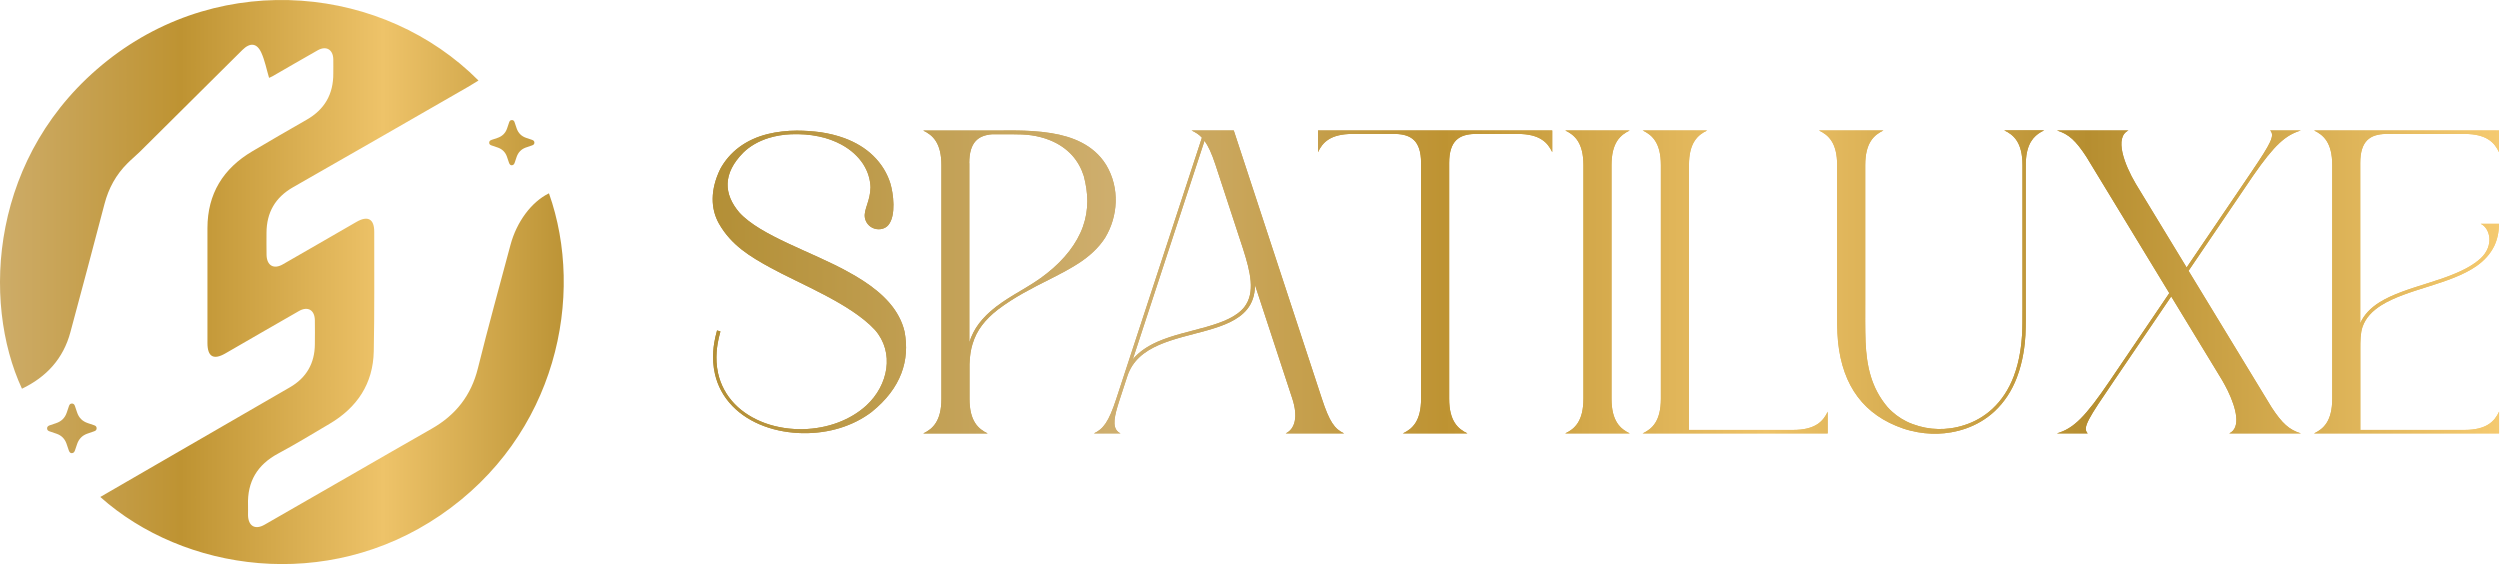 <svg width="554" height="125" viewBox="0 0 554 125" fill="none" xmlns="http://www.w3.org/2000/svg">
<path d="M121.652 42.848C129.672 65.472 123.457 96.554 97.536 114.213C72.32 131.398 40.647 126.572 22.225 110.128C26.495 107.664 30.73 105.21 34.965 102.757C44.732 97.11 54.511 91.474 64.266 85.815C67.9 83.709 69.74 80.515 69.774 76.315C69.797 74.521 69.797 72.727 69.774 70.934C69.728 68.7 68.212 67.809 66.256 68.92C60.806 72.033 55.379 75.181 49.94 78.317C47.313 79.833 45.982 79.057 45.971 76.025C45.971 67.531 45.971 59.026 45.971 50.532C45.982 42.941 49.454 37.34 55.923 33.521C59.915 31.16 63.93 28.834 67.957 26.532C71.95 24.252 73.894 20.838 73.859 16.267C73.859 15.214 73.882 14.149 73.859 13.096C73.801 10.967 72.274 10.088 70.411 11.141C67.055 13.039 63.734 14.971 60.401 16.892C60.089 17.066 59.753 17.193 59.626 17.251C59.059 15.353 58.7 13.42 57.913 11.685C56.929 9.509 55.413 9.382 53.701 11.083C46.133 18.593 38.576 26.115 31.008 33.614C30.105 34.505 29.122 35.303 28.23 36.206C25.708 38.717 24.065 41.714 23.162 45.174C20.686 54.652 18.151 64.129 15.605 73.595C14.032 79.474 10.305 83.536 4.866 86.139C-4.113 66.779 -2.216 33.996 23.81 13.42C49.569 -6.946 85.212 -3.058 106.03 17.841C105.162 18.373 104.34 18.894 103.495 19.38C90.65 26.763 77.805 34.158 64.937 41.494C60.991 43.751 59.07 47.095 59.059 51.597C59.059 53.228 59.035 54.872 59.07 56.503C59.128 58.852 60.656 59.743 62.681 58.575C68.131 55.462 73.547 52.303 78.986 49.178C81.508 47.72 82.943 48.519 82.932 51.377C82.92 60.195 83.001 69.013 82.828 77.819C82.689 85.017 79.148 90.317 73.014 93.927C69.242 96.149 65.504 98.441 61.651 100.5C57.022 102.977 54.788 106.715 54.962 111.934C54.985 112.674 54.962 113.415 54.962 114.156C55.008 116.586 56.536 117.477 58.63 116.273C65.076 112.582 71.522 108.867 77.967 105.164C83.869 101.773 89.748 98.36 95.661 95.004C100.984 91.983 104.41 87.632 105.902 81.615C108.171 72.461 110.693 63.377 113.123 54.27C114.5 49.144 117.752 44.769 121.606 42.86L121.652 42.848Z" fill="url(#paint0_linear_16_303)"/>
<path d="M113.412 26.601C113.748 26.601 113.933 26.786 114.026 27.075C114.176 27.527 114.327 27.966 114.477 28.418C114.836 29.482 115.542 30.2 116.618 30.558C117.058 30.709 117.497 30.848 117.925 30.998C118.215 31.102 118.423 31.276 118.423 31.611C118.423 31.959 118.203 32.121 117.925 32.213C117.428 32.387 116.93 32.537 116.444 32.722C115.472 33.093 114.836 33.787 114.489 34.759C114.338 35.199 114.199 35.639 114.049 36.067C113.945 36.356 113.783 36.599 113.435 36.622C113.146 36.645 112.938 36.472 112.799 36.078C112.625 35.604 112.487 35.118 112.313 34.655C111.966 33.718 111.318 33.07 110.38 32.722C109.894 32.537 109.385 32.387 108.888 32.213C108.587 32.109 108.39 31.924 108.402 31.6C108.402 31.288 108.621 31.114 108.899 31.01C109.327 30.859 109.756 30.721 110.184 30.582C111.248 30.235 111.989 29.552 112.359 28.487C112.521 28.024 112.672 27.55 112.834 27.087C112.926 26.809 113.1 26.612 113.412 26.612V26.601Z" fill="url(#paint1_linear_16_303)"/>
<path d="M15.918 89.414C16.277 89.426 16.485 89.623 16.589 89.935C16.763 90.421 16.925 90.919 17.087 91.405C17.48 92.573 18.256 93.36 19.436 93.754C19.91 93.916 20.396 94.078 20.871 94.24C21.195 94.344 21.415 94.541 21.415 94.911C21.415 95.281 21.183 95.466 20.871 95.571C20.327 95.756 19.783 95.929 19.239 96.138C18.174 96.543 17.469 97.306 17.098 98.371C16.936 98.846 16.774 99.332 16.612 99.806C16.497 100.13 16.323 100.396 15.941 100.419C15.617 100.443 15.397 100.246 15.247 99.818C15.062 99.297 14.9 98.765 14.714 98.255C14.333 97.225 13.627 96.508 12.597 96.138C12.053 95.941 11.509 95.767 10.965 95.582C10.641 95.478 10.421 95.27 10.433 94.911C10.433 94.564 10.676 94.379 10.977 94.263C11.44 94.101 11.914 93.939 12.389 93.789C13.557 93.407 14.367 92.654 14.772 91.486C14.946 90.977 15.12 90.456 15.293 89.947C15.397 89.646 15.582 89.426 15.93 89.426L15.918 89.414Z" fill="url(#paint2_linear_16_303)"/>
<path d="M181.917 29.31C183.718 29.585 185.464 30.008 187.117 30.614C189.598 31.533 191.747 32.819 193.475 34.491C195.349 36.31 196.617 38.423 197.315 40.683C197.958 42.833 198.619 47.721 196.874 49.852C196.176 50.715 194.908 51.009 193.769 50.66C192.593 50.293 191.803 49.282 191.637 48.143C191.417 46.342 192.85 44.578 192.905 41.51C192.85 39.893 192.409 38.111 191.27 36.347C190.204 34.712 188.605 33.205 186.474 32.047C184.949 31.221 183.24 30.596 181.421 30.228C179.4 29.806 177.434 29.677 175.303 29.751C173.557 29.824 171.922 30.1 170.397 30.559C168.082 31.276 166.207 32.378 164.774 33.756C160.034 38.497 160.401 43.053 163.819 47.077C168.541 52.277 180.062 55.86 187.852 60.197C190.131 61.428 192.427 62.861 194.412 64.514C196.323 66.095 198.013 67.95 199.171 70.118C199.74 71.184 200.181 72.305 200.457 73.518C201.633 79.783 199.777 85.957 193.162 91.285C189.083 94.391 183.681 96.081 177.893 95.989H177.838C175.156 95.934 172.179 95.511 169.258 94.409C166.612 93.417 164.223 91.947 162.349 90.018C160.273 87.905 159.023 85.442 158.435 82.888C157.608 79.342 158.196 76.127 158.527 74.694C158.692 73.977 158.858 73.389 158.895 73.224L159.648 73.444C159.611 73.61 159.446 74.161 159.28 74.877C158.968 76.274 158.38 79.361 159.133 82.742C159.685 85.167 160.861 87.519 162.827 89.54C164.627 91.396 166.924 92.792 169.496 93.748C172.326 94.777 175.248 95.144 177.838 95.107H177.893C183.516 94.979 188.495 93.031 191.968 89.871C196.874 85.351 198.252 78.111 193.897 73.114C188.477 67.252 177.195 62.898 170.727 59.315C166.226 56.852 162.055 54.353 159.317 49.539C157.48 46.287 157.351 42.098 159.611 37.449C160.603 35.63 161.981 33.977 163.8 32.617C165.583 31.294 167.696 30.302 170.158 29.695C172.069 29.218 174.476 28.942 176.57 28.942C178.353 28.942 180.117 29.071 181.936 29.31H181.917Z" fill="url(#paint3_linear_16_303)"/>
<path d="M222.378 28.905C224.491 28.905 226.457 28.905 228.607 29.034C230.168 29.126 231.602 29.291 232.888 29.494C235.387 29.898 237.702 30.559 239.705 31.607C241.726 32.654 243.692 34.216 245.125 36.549C248.23 41.731 247.734 47.996 244.886 52.7C243.361 55.07 241.34 56.779 239.355 58.12C237.353 59.462 235.093 60.619 232.796 61.795C228.625 63.89 224.785 65.838 221.165 68.575C219.64 69.751 218.482 70.927 217.582 72.121C216.682 73.316 215.984 74.657 215.506 76.256C215.138 77.45 214.899 78.901 214.844 80.684V88.382C214.844 93.344 216.792 95.071 218.887 96.063H204.573C206.668 95.071 208.616 93.344 208.616 88.382V36.604C208.616 31.625 206.668 29.916 204.573 28.924C210.931 28.924 216.572 28.924 222.414 28.924L222.378 28.905ZM214.808 36.127V75.833C215.322 74.234 216.057 72.875 216.957 71.68C217.913 70.431 219.126 69.218 220.687 68.006C224.417 65.139 228.331 63.522 231.987 60.583C234.027 58.984 235.662 57.312 236.985 55.603C238.29 53.894 239.319 52.075 239.98 50.219C241.321 46.416 241.156 42.76 240.164 38.993C239.631 37.321 238.804 35.796 237.61 34.455C236.397 33.113 234.725 31.864 232.484 31C231.363 30.559 230.076 30.21 228.607 29.99C227.265 29.788 225.667 29.751 224.178 29.751C222.543 29.751 221.22 29.751 219.879 29.751C216.81 29.99 214.789 31.459 214.789 36.163L214.808 36.127Z" fill="url(#paint4_linear_16_303)"/>
<path d="M273.402 28.905L292.934 88.364C294.606 93.472 295.745 95.071 297.858 96.044H284.905C286.999 95.071 287.679 92.315 286.375 88.327L278.106 63.155C278.106 65.415 277.463 67.179 276.342 68.557C274.395 70.945 271.142 72.177 267.578 73.187C264.013 74.198 260.118 75.006 256.829 76.439C253.558 77.873 250.949 79.894 249.81 83.385L248.616 87.041C248.248 88.162 247.973 88.971 247.642 90.073C246.742 93.123 246.539 95.218 248.322 96.044H242.405C244.5 95.071 245.694 93.49 247.366 88.382L266.347 30.504C265.649 29.751 264.895 29.31 264.032 28.905H273.384H273.402ZM251.059 79.581C252.493 77.873 254.404 76.66 256.517 75.723C259.897 74.234 263.829 73.444 267.357 72.434C270.885 71.423 273.99 70.229 275.736 68.061C278.216 64.845 277.114 60.288 275.424 55.033L269.342 36.494C268.496 33.922 267.725 32.305 266.916 31.202L251.041 79.581H251.059Z" fill="url(#paint5_linear_16_303)"/>
<path d="M343.976 28.905V33.719C342.984 31.625 341.275 29.677 336.296 29.677H326.778C323.397 29.788 321.137 31.129 321.137 36.127V88.364C321.137 93.325 323.085 95.052 325.18 96.044H310.866C312.961 95.071 314.909 93.344 314.909 88.364V36.127C314.909 31.129 312.649 29.788 309.268 29.677H299.75C294.771 29.677 293.043 31.607 292.07 33.719V28.905H343.958H343.976Z" fill="url(#paint6_linear_16_303)"/>
<path d="M361.156 28.905C359.062 29.898 357.114 31.607 357.114 36.586V88.364C357.114 93.325 359.062 95.052 361.156 96.044H346.843C348.938 95.071 350.885 93.344 350.885 88.364V36.586C350.885 31.607 348.938 29.898 346.843 28.905H361.156Z" fill="url(#paint7_linear_16_303)"/>
<path d="M378.319 28.905C376.224 29.898 374.276 31.607 374.276 36.586V95.273H397.336C402.315 95.273 404.042 93.325 405.016 91.231V96.044H364.005C366.1 95.071 368.047 93.344 368.047 88.364V36.586C368.047 31.607 366.1 29.898 364.005 28.905H378.319Z" fill="url(#paint8_linear_16_303)"/>
<path d="M452.954 28.905C451.19 29.732 449.554 31.073 449.058 34.399C448.911 35.428 448.893 36.696 448.911 37.835V67.381C448.911 69.696 448.948 71.993 448.838 74.289C448.728 76.237 448.36 79.949 446.927 83.678C445.824 86.563 444.189 89.117 441.966 91.175C440.037 92.957 437.868 94.17 435.627 94.96C433.422 95.732 431.272 96.044 429.471 96.099C427.542 96.173 425.466 95.952 423.463 95.456C422.875 95.309 422.287 95.144 421.754 94.96C413.1 92.002 408.341 85.608 407.312 75.778C407.073 73.389 407.092 70.486 407.11 67.858V36.586C407.11 31.606 405.163 29.898 403.068 28.905H417.381C415.287 29.898 413.339 31.606 413.339 36.586V66.701C413.339 69.733 413.302 72.764 413.413 75.796C413.651 81.051 414.625 85.902 418.282 90.22C419.531 91.598 420.946 92.627 422.416 93.362C422.875 93.6 423.39 93.821 423.922 94.005C425.723 94.685 427.652 95.034 429.49 95.07C431.199 95.107 433.275 94.887 435.406 94.17C437.556 93.472 439.651 92.314 441.488 90.624C443.62 88.658 445.181 86.196 446.247 83.403C447.625 79.783 447.956 76.145 448.084 74.234C448.176 72.617 448.176 70.431 448.176 68.52V36.531C448.176 31.588 446.229 29.861 444.134 28.887H452.972L452.954 28.905Z" fill="url(#paint9_linear_16_303)"/>
<path d="M471.677 28.905C468.48 30.412 470.74 36.42 473.276 40.72L484.557 59.278L496.353 41.896C497.401 40.353 497.842 39.673 499.054 37.909C503.225 31.735 504.162 30.008 503.06 28.905H509.895C506.459 29.934 504.034 32.121 499.348 38.846L484.98 60.013L503.354 90.22C505.706 93.821 507.286 95.254 509.895 96.044H494.002C496.647 94.795 495.563 90.496 493.689 86.6C492.973 85.13 491.944 83.385 490.988 81.878L481.14 65.691L468.48 84.34C462.766 92.737 461.387 94.795 462.637 96.044H455.802C459.532 94.942 462.067 92.443 467.58 84.322L480.717 64.956L462.343 34.748C459.991 31.147 458.411 29.696 455.802 28.905H471.677Z" fill="url(#paint10_linear_16_303)"/>
<path d="M553.773 28.905V33.719C552.799 31.625 551.072 29.677 546.092 29.677H528.674C525.293 29.769 523.033 31.129 523.033 36.127V71.625C523.878 69.696 525.385 68.208 527.24 67.032C530.18 65.176 534.057 64 537.897 62.787C540.066 62.108 542.215 61.409 544.181 60.564C545.706 59.921 547.14 59.186 548.371 58.322C548.848 57.992 549.308 57.624 549.712 57.257C552.744 54.427 551.825 50.587 549.73 49.595H553.773C553.773 51.45 553.405 53.049 552.762 54.427C551.88 56.283 550.502 57.753 548.83 58.929C545.872 61.005 541.995 62.273 538.155 63.486C534.314 64.698 530.493 65.874 527.681 67.656C525.734 68.888 524.264 70.376 523.547 72.397C523.051 73.812 523.051 75.649 523.051 77.284V95.273H546.111C551.09 95.273 552.817 93.325 553.791 91.231V96.044H512.78C514.875 95.071 516.822 93.344 516.822 88.364V36.586C516.822 31.607 514.893 29.898 512.78 28.905H553.791H553.773ZM549.767 57.202C549.767 57.202 549.859 57.128 549.896 57.091L549.767 57.202Z" fill="url(#paint11_linear_16_303)"/>
<path d="M181.917 29.31C183.718 29.585 185.464 30.008 187.117 30.614C189.598 31.533 191.747 32.819 193.475 34.491C195.349 36.31 196.617 38.423 197.315 40.683C197.958 42.833 198.619 47.721 196.874 49.852C196.176 50.715 194.908 51.009 193.769 50.66C192.593 50.293 191.803 49.282 191.637 48.143C191.417 46.342 192.85 44.578 192.905 41.51C192.85 39.893 192.409 38.111 191.27 36.347C190.204 34.712 188.605 33.205 186.474 32.047C184.949 31.221 183.24 30.596 181.421 30.228C179.4 29.806 177.434 29.677 175.303 29.751C173.557 29.824 171.922 30.1 170.397 30.559C168.082 31.276 166.207 32.378 164.774 33.756C160.034 38.497 160.401 43.053 163.819 47.077C168.541 52.277 180.062 55.86 187.852 60.197C190.131 61.428 192.427 62.861 194.412 64.514C196.323 66.095 198.013 67.95 199.171 70.118C199.74 71.184 200.181 72.305 200.457 73.518C201.633 79.783 199.777 85.957 193.162 91.285C189.083 94.391 183.681 96.081 177.893 95.989H177.838C175.156 95.934 172.179 95.511 169.258 94.409C166.612 93.417 164.223 91.947 162.349 90.018C160.273 87.905 159.023 85.442 158.435 82.888C157.608 79.342 158.196 76.127 158.527 74.694C158.692 73.977 158.858 73.389 158.895 73.224L159.648 73.444C159.611 73.61 159.446 74.161 159.28 74.877C158.968 76.274 158.38 79.361 159.133 82.742C159.685 85.167 160.861 87.519 162.827 89.54C164.627 91.396 166.924 92.792 169.496 93.748C172.326 94.777 175.248 95.144 177.838 95.107H177.893C183.516 94.979 188.495 93.031 191.968 89.871C196.874 85.351 198.252 78.111 193.897 73.114C188.477 67.252 177.195 62.898 170.727 59.315C166.226 56.852 162.055 54.353 159.317 49.539C157.48 46.287 157.351 42.098 159.611 37.449C160.603 35.63 161.981 33.977 163.8 32.617C165.583 31.294 167.696 30.302 170.158 29.695C172.069 29.218 174.476 28.942 176.57 28.942C178.353 28.942 180.117 29.071 181.936 29.31H181.917Z" fill="url(#paint12_linear_16_303)"/>
<path d="M222.378 28.905C224.491 28.905 226.457 28.905 228.607 29.034C230.168 29.126 231.602 29.291 232.888 29.494C235.387 29.898 237.702 30.559 239.705 31.607C241.726 32.654 243.692 34.216 245.125 36.549C248.23 41.731 247.734 47.996 244.886 52.7C243.361 55.07 241.34 56.779 239.355 58.12C237.353 59.462 235.093 60.619 232.796 61.795C228.625 63.89 224.785 65.838 221.165 68.575C219.64 69.751 218.482 70.927 217.582 72.121C216.682 73.316 215.984 74.657 215.506 76.256C215.138 77.45 214.899 78.901 214.844 80.684V88.382C214.844 93.344 216.792 95.071 218.887 96.063H204.573C206.668 95.071 208.616 93.344 208.616 88.382V36.604C208.616 31.625 206.668 29.916 204.573 28.924C210.931 28.924 216.572 28.924 222.414 28.924L222.378 28.905ZM214.808 36.127V75.833C215.322 74.234 216.057 72.875 216.957 71.68C217.913 70.431 219.126 69.218 220.687 68.006C224.417 65.139 228.331 63.522 231.987 60.583C234.027 58.984 235.662 57.312 236.985 55.603C238.29 53.894 239.319 52.075 239.98 50.219C241.321 46.416 241.156 42.76 240.164 38.993C239.631 37.321 238.804 35.796 237.61 34.455C236.397 33.113 234.725 31.864 232.484 31C231.363 30.559 230.076 30.21 228.607 29.99C227.265 29.788 225.667 29.751 224.178 29.751C222.543 29.751 221.22 29.751 219.879 29.751C216.81 29.99 214.789 31.459 214.789 36.163L214.808 36.127Z" fill="url(#paint13_linear_16_303)"/>
<path d="M273.402 28.905L292.934 88.364C294.606 93.472 295.745 95.071 297.858 96.044H284.905C286.999 95.071 287.679 92.315 286.375 88.327L278.106 63.155C278.106 65.415 277.463 67.179 276.342 68.557C274.395 70.945 271.142 72.177 267.578 73.187C264.013 74.198 260.118 75.006 256.829 76.439C253.558 77.873 250.949 79.894 249.81 83.385L248.616 87.041C248.248 88.162 247.973 88.971 247.642 90.073C246.742 93.123 246.539 95.218 248.322 96.044H242.405C244.5 95.071 245.694 93.49 247.366 88.382L266.347 30.504C265.649 29.751 264.895 29.31 264.032 28.905H273.384H273.402ZM251.059 79.581C252.493 77.873 254.404 76.66 256.517 75.723C259.897 74.234 263.829 73.444 267.357 72.434C270.885 71.423 273.99 70.229 275.736 68.061C278.216 64.845 277.114 60.288 275.424 55.033L269.342 36.494C268.496 33.922 267.725 32.305 266.916 31.202L251.041 79.581H251.059Z" fill="url(#paint14_linear_16_303)"/>
<path d="M343.976 28.905V33.719C342.984 31.625 341.275 29.677 336.296 29.677H326.778C323.397 29.788 321.137 31.129 321.137 36.127V88.364C321.137 93.325 323.085 95.052 325.18 96.044H310.866C312.961 95.071 314.909 93.344 314.909 88.364V36.127C314.909 31.129 312.649 29.788 309.268 29.677H299.75C294.771 29.677 293.043 31.607 292.07 33.719V28.905H343.958H343.976Z" fill="url(#paint15_linear_16_303)"/>
<path d="M361.156 28.905C359.062 29.898 357.114 31.607 357.114 36.586V88.364C357.114 93.325 359.062 95.052 361.156 96.044H346.843C348.938 95.071 350.885 93.344 350.885 88.364V36.586C350.885 31.607 348.938 29.898 346.843 28.905H361.156Z" fill="url(#paint16_linear_16_303)"/>
<path d="M378.319 28.905C376.224 29.898 374.276 31.607 374.276 36.586V95.273H397.336C402.315 95.273 404.042 93.325 405.016 91.231V96.044H364.005C366.1 95.071 368.047 93.344 368.047 88.364V36.586C368.047 31.607 366.1 29.898 364.005 28.905H378.319Z" fill="url(#paint17_linear_16_303)"/>
<path d="M452.954 28.905C451.19 29.732 449.554 31.073 449.058 34.399C448.911 35.428 448.893 36.696 448.911 37.835V67.381C448.911 69.696 448.948 71.993 448.838 74.289C448.728 76.237 448.36 79.949 446.927 83.678C445.824 86.563 444.189 89.117 441.966 91.175C440.037 92.957 437.868 94.17 435.627 94.96C433.422 95.732 431.272 96.044 429.471 96.099C427.542 96.173 425.466 95.952 423.463 95.456C422.875 95.309 422.287 95.144 421.754 94.96C413.1 92.002 408.341 85.608 407.312 75.778C407.073 73.389 407.092 70.486 407.11 67.858V36.586C407.11 31.606 405.163 29.898 403.068 28.905H417.381C415.287 29.898 413.339 31.606 413.339 36.586V66.701C413.339 69.733 413.302 72.764 413.413 75.796C413.651 81.051 414.625 85.902 418.282 90.22C419.531 91.598 420.946 92.627 422.416 93.362C422.875 93.6 423.39 93.821 423.922 94.005C425.723 94.685 427.652 95.034 429.49 95.07C431.199 95.107 433.275 94.887 435.406 94.17C437.556 93.472 439.651 92.314 441.488 90.624C443.62 88.658 445.181 86.196 446.247 83.403C447.625 79.783 447.956 76.145 448.084 74.234C448.176 72.617 448.176 70.431 448.176 68.52V36.531C448.176 31.588 446.229 29.861 444.134 28.887H452.972L452.954 28.905Z" fill="url(#paint18_linear_16_303)"/>
<path d="M471.677 28.905C468.48 30.412 470.74 36.42 473.276 40.72L484.557 59.278L496.353 41.896C497.401 40.353 497.842 39.673 499.054 37.909C503.225 31.735 504.162 30.008 503.06 28.905H509.895C506.459 29.934 504.034 32.121 499.348 38.846L484.98 60.013L503.354 90.22C505.706 93.821 507.286 95.254 509.895 96.044H494.002C496.647 94.795 495.563 90.496 493.689 86.6C492.973 85.13 491.944 83.385 490.988 81.878L481.14 65.691L468.48 84.34C462.766 92.737 461.387 94.795 462.637 96.044H455.802C459.532 94.942 462.067 92.443 467.58 84.322L480.717 64.956L462.343 34.748C459.991 31.147 458.411 29.696 455.802 28.905H471.677Z" fill="url(#paint19_linear_16_303)"/>
<path d="M553.773 28.905V33.719C552.799 31.625 551.072 29.677 546.092 29.677H528.674C525.293 29.769 523.033 31.129 523.033 36.127V71.625C523.878 69.696 525.385 68.208 527.24 67.032C530.18 65.176 534.057 64 537.897 62.787C540.066 62.108 542.215 61.409 544.181 60.564C545.706 59.921 547.14 59.186 548.371 58.322C548.848 57.992 549.308 57.624 549.712 57.257C552.744 54.427 551.825 50.587 549.73 49.595H553.773C553.773 51.45 553.405 53.049 552.762 54.427C551.88 56.283 550.502 57.753 548.83 58.929C545.872 61.005 541.995 62.273 538.155 63.486C534.314 64.698 530.493 65.874 527.681 67.656C525.734 68.888 524.264 70.376 523.547 72.397C523.051 73.812 523.051 75.649 523.051 77.284V95.273H546.111C551.09 95.273 552.817 93.325 553.791 91.231V96.044H512.78C514.875 95.071 516.822 93.344 516.822 88.364V36.586C516.822 31.607 514.893 29.898 512.78 28.905H553.791H553.773ZM549.767 57.202C549.767 57.202 549.859 57.128 549.896 57.091L549.767 57.202Z" fill="url(#paint20_linear_16_303)"/>
<defs>
<linearGradient id="paint0_linear_16_303" x1="-62.171" y1="91.81" x2="187.139" y2="91.81" gradientUnits="userSpaceOnUse">
<stop stop-color="#B38F36"/>
<stop offset="0.23" stop-color="#CFAF6F"/>
<stop offset="0.41" stop-color="#BE9332"/>
<stop offset="0.59" stop-color="#EEC369"/>
<stop offset="0.77" stop-color="#B68E30"/>
<stop offset="1" stop-color="#F5CA70"/>
</linearGradient>
<linearGradient id="paint1_linear_16_303" x1="-62.171" y1="91.81" x2="187.138" y2="91.81" gradientUnits="userSpaceOnUse">
<stop stop-color="#B38F36"/>
<stop offset="0.23" stop-color="#CFAF6F"/>
<stop offset="0.41" stop-color="#BE9332"/>
<stop offset="0.59" stop-color="#EEC369"/>
<stop offset="0.77" stop-color="#B68E30"/>
<stop offset="1" stop-color="#F5CA70"/>
</linearGradient>
<linearGradient id="paint2_linear_16_303" x1="-62.17" y1="91.81" x2="187.139" y2="91.81" gradientUnits="userSpaceOnUse">
<stop stop-color="#B38F36"/>
<stop offset="0.23" stop-color="#CFAF6F"/>
<stop offset="0.41" stop-color="#BE9332"/>
<stop offset="0.59" stop-color="#EEC369"/>
<stop offset="0.77" stop-color="#B68E30"/>
<stop offset="1" stop-color="#F5CA70"/>
</linearGradient>
<linearGradient id="paint3_linear_16_303" x1="157.921" y1="-49.681" x2="553.772" y2="-49.681" gradientUnits="userSpaceOnUse">
<stop stop-color="#B38F36"/>
<stop offset="0.23" stop-color="#CFAF6F"/>
<stop offset="0.41" stop-color="#BE9332"/>
<stop offset="0.59" stop-color="#EEC369"/>
<stop offset="0.77" stop-color="#B68E30"/>
<stop offset="1" stop-color="#F5CA70"/>
</linearGradient>
<linearGradient id="paint4_linear_16_303" x1="157.921" y1="-49.681" x2="553.773" y2="-49.681" gradientUnits="userSpaceOnUse">
<stop stop-color="#B38F36"/>
<stop offset="0.23" stop-color="#CFAF6F"/>
<stop offset="0.41" stop-color="#BE9332"/>
<stop offset="0.59" stop-color="#EEC369"/>
<stop offset="0.77" stop-color="#B68E30"/>
<stop offset="1" stop-color="#F5CA70"/>
</linearGradient>
<linearGradient id="paint5_linear_16_303" x1="157.921" y1="-49.681" x2="553.773" y2="-49.681" gradientUnits="userSpaceOnUse">
<stop stop-color="#B38F36"/>
<stop offset="0.23" stop-color="#CFAF6F"/>
<stop offset="0.41" stop-color="#BE9332"/>
<stop offset="0.59" stop-color="#EEC369"/>
<stop offset="0.77" stop-color="#B68E30"/>
<stop offset="1" stop-color="#F5CA70"/>
</linearGradient>
<linearGradient id="paint6_linear_16_303" x1="157.92" y1="-49.681" x2="553.772" y2="-49.681" gradientUnits="userSpaceOnUse">
<stop stop-color="#B38F36"/>
<stop offset="0.23" stop-color="#CFAF6F"/>
<stop offset="0.41" stop-color="#BE9332"/>
<stop offset="0.59" stop-color="#EEC369"/>
<stop offset="0.77" stop-color="#B68E30"/>
<stop offset="1" stop-color="#F5CA70"/>
</linearGradient>
<linearGradient id="paint7_linear_16_303" x1="157.92" y1="-49.681" x2="553.772" y2="-49.681" gradientUnits="userSpaceOnUse">
<stop stop-color="#B38F36"/>
<stop offset="0.23" stop-color="#CFAF6F"/>
<stop offset="0.41" stop-color="#BE9332"/>
<stop offset="0.59" stop-color="#EEC369"/>
<stop offset="0.77" stop-color="#B68E30"/>
<stop offset="1" stop-color="#F5CA70"/>
</linearGradient>
<linearGradient id="paint8_linear_16_303" x1="157.921" y1="-49.681" x2="553.773" y2="-49.681" gradientUnits="userSpaceOnUse">
<stop stop-color="#B38F36"/>
<stop offset="0.23" stop-color="#CFAF6F"/>
<stop offset="0.41" stop-color="#BE9332"/>
<stop offset="0.59" stop-color="#EEC369"/>
<stop offset="0.77" stop-color="#B68E30"/>
<stop offset="1" stop-color="#F5CA70"/>
</linearGradient>
<linearGradient id="paint9_linear_16_303" x1="157.921" y1="-49.681" x2="553.772" y2="-49.681" gradientUnits="userSpaceOnUse">
<stop stop-color="#B38F36"/>
<stop offset="0.23" stop-color="#CFAF6F"/>
<stop offset="0.41" stop-color="#BE9332"/>
<stop offset="0.59" stop-color="#EEC369"/>
<stop offset="0.77" stop-color="#B68E30"/>
<stop offset="1" stop-color="#F5CA70"/>
</linearGradient>
<linearGradient id="paint10_linear_16_303" x1="157.921" y1="-49.681" x2="553.772" y2="-49.681" gradientUnits="userSpaceOnUse">
<stop stop-color="#B38F36"/>
<stop offset="0.23" stop-color="#CFAF6F"/>
<stop offset="0.41" stop-color="#BE9332"/>
<stop offset="0.59" stop-color="#EEC369"/>
<stop offset="0.77" stop-color="#B68E30"/>
<stop offset="1" stop-color="#F5CA70"/>
</linearGradient>
<linearGradient id="paint11_linear_16_303" x1="157.921" y1="-49.681" x2="553.773" y2="-49.681" gradientUnits="userSpaceOnUse">
<stop stop-color="#B38F36"/>
<stop offset="0.23" stop-color="#CFAF6F"/>
<stop offset="0.41" stop-color="#BE9332"/>
<stop offset="0.59" stop-color="#EEC369"/>
<stop offset="0.77" stop-color="#B68E30"/>
<stop offset="1" stop-color="#F5CA70"/>
</linearGradient>
<linearGradient id="paint12_linear_16_303" x1="157.921" y1="-49.681" x2="553.772" y2="-49.681" gradientUnits="userSpaceOnUse">
<stop stop-color="#B38F36"/>
<stop offset="0.23" stop-color="#CFAF6F"/>
<stop offset="0.41" stop-color="#BE9332"/>
<stop offset="0.59" stop-color="#EEC369"/>
<stop offset="0.77" stop-color="#B68E30"/>
<stop offset="1" stop-color="#F5CA70"/>
</linearGradient>
<linearGradient id="paint13_linear_16_303" x1="157.921" y1="-49.681" x2="553.773" y2="-49.681" gradientUnits="userSpaceOnUse">
<stop stop-color="#B38F36"/>
<stop offset="0.23" stop-color="#CFAF6F"/>
<stop offset="0.41" stop-color="#BE9332"/>
<stop offset="0.59" stop-color="#EEC369"/>
<stop offset="0.77" stop-color="#B68E30"/>
<stop offset="1" stop-color="#F5CA70"/>
</linearGradient>
<linearGradient id="paint14_linear_16_303" x1="157.921" y1="-49.681" x2="553.773" y2="-49.681" gradientUnits="userSpaceOnUse">
<stop stop-color="#B38F36"/>
<stop offset="0.23" stop-color="#CFAF6F"/>
<stop offset="0.41" stop-color="#BE9332"/>
<stop offset="0.59" stop-color="#EEC369"/>
<stop offset="0.77" stop-color="#B68E30"/>
<stop offset="1" stop-color="#F5CA70"/>
</linearGradient>
<linearGradient id="paint15_linear_16_303" x1="157.92" y1="-49.681" x2="553.772" y2="-49.681" gradientUnits="userSpaceOnUse">
<stop stop-color="#B38F36"/>
<stop offset="0.23" stop-color="#CFAF6F"/>
<stop offset="0.41" stop-color="#BE9332"/>
<stop offset="0.59" stop-color="#EEC369"/>
<stop offset="0.77" stop-color="#B68E30"/>
<stop offset="1" stop-color="#F5CA70"/>
</linearGradient>
<linearGradient id="paint16_linear_16_303" x1="157.92" y1="-49.681" x2="553.772" y2="-49.681" gradientUnits="userSpaceOnUse">
<stop stop-color="#B38F36"/>
<stop offset="0.23" stop-color="#CFAF6F"/>
<stop offset="0.41" stop-color="#BE9332"/>
<stop offset="0.59" stop-color="#EEC369"/>
<stop offset="0.77" stop-color="#B68E30"/>
<stop offset="1" stop-color="#F5CA70"/>
</linearGradient>
<linearGradient id="paint17_linear_16_303" x1="157.921" y1="-49.681" x2="553.773" y2="-49.681" gradientUnits="userSpaceOnUse">
<stop stop-color="#B38F36"/>
<stop offset="0.23" stop-color="#CFAF6F"/>
<stop offset="0.41" stop-color="#BE9332"/>
<stop offset="0.59" stop-color="#EEC369"/>
<stop offset="0.77" stop-color="#B68E30"/>
<stop offset="1" stop-color="#F5CA70"/>
</linearGradient>
<linearGradient id="paint18_linear_16_303" x1="157.921" y1="-49.681" x2="553.772" y2="-49.681" gradientUnits="userSpaceOnUse">
<stop stop-color="#B38F36"/>
<stop offset="0.23" stop-color="#CFAF6F"/>
<stop offset="0.41" stop-color="#BE9332"/>
<stop offset="0.59" stop-color="#EEC369"/>
<stop offset="0.77" stop-color="#B68E30"/>
<stop offset="1" stop-color="#F5CA70"/>
</linearGradient>
<linearGradient id="paint19_linear_16_303" x1="157.921" y1="-49.681" x2="553.772" y2="-49.681" gradientUnits="userSpaceOnUse">
<stop stop-color="#B38F36"/>
<stop offset="0.23" stop-color="#CFAF6F"/>
<stop offset="0.41" stop-color="#BE9332"/>
<stop offset="0.59" stop-color="#EEC369"/>
<stop offset="0.77" stop-color="#B68E30"/>
<stop offset="1" stop-color="#F5CA70"/>
</linearGradient>
<linearGradient id="paint20_linear_16_303" x1="157.921" y1="-49.681" x2="553.773" y2="-49.681" gradientUnits="userSpaceOnUse">
<stop stop-color="#B38F36"/>
<stop offset="0.23" stop-color="#CFAF6F"/>
<stop offset="0.41" stop-color="#BE9332"/>
<stop offset="0.59" stop-color="#EEC369"/>
<stop offset="0.77" stop-color="#B68E30"/>
<stop offset="1" stop-color="#F5CA70"/>
</linearGradient>
</defs>
</svg>

